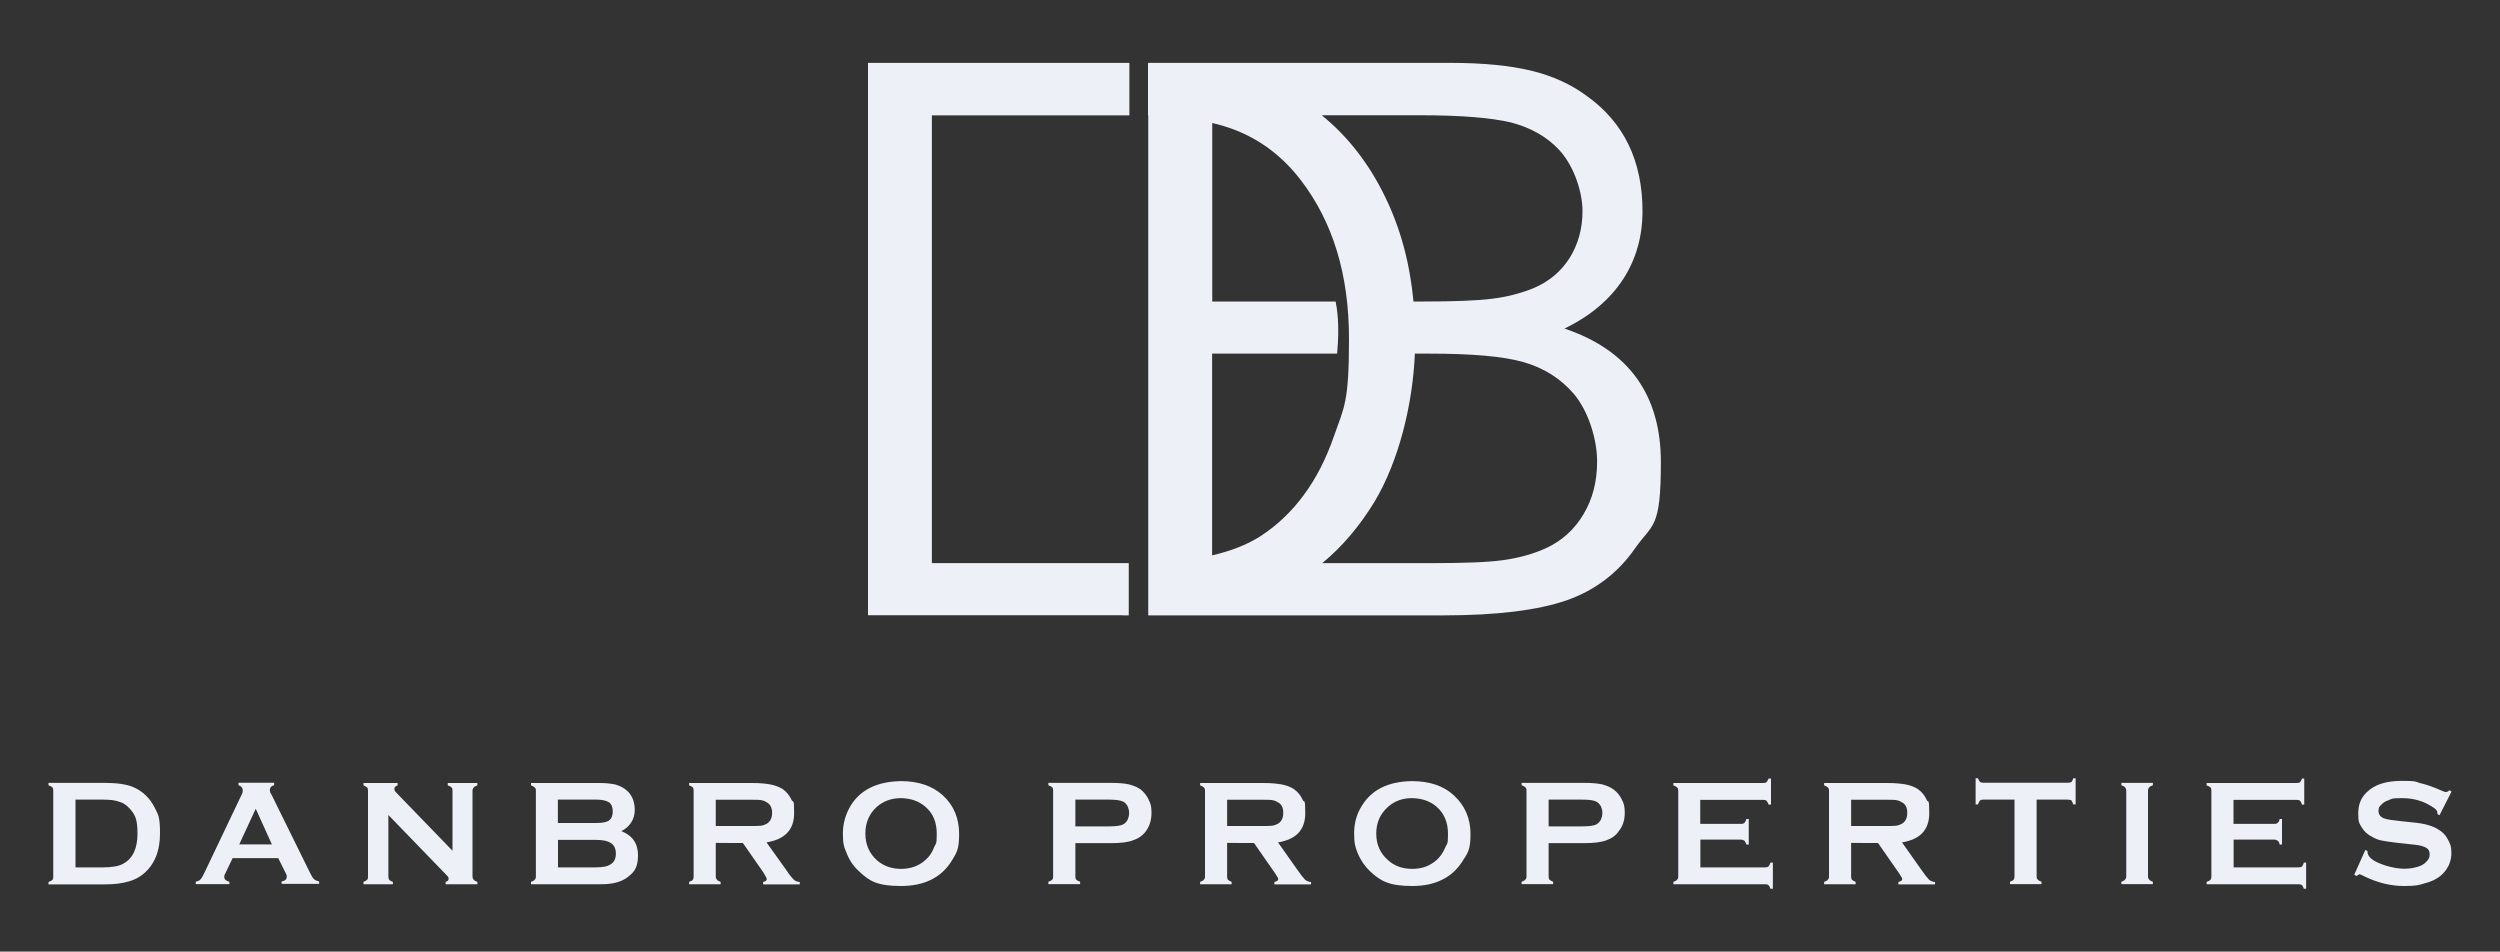 <?xml version="1.0" encoding="UTF-8"?>
<svg id="Layer_1" xmlns="http://www.w3.org/2000/svg" version="1.1" viewBox="0 0 2000 761.3">
  <rect x="0" y="0" width="2000" height="761.3" fill="#333333" stroke="none"/>
  <!-- Generator: Adobe Illustrator 29.0.0, SVG Export Plug-In . SVG Version: 2.1.0 Build 186)  -->
  <defs>
    <style>
      .st0 {
        fill: #eef0f8;
      }
    </style>
  </defs>
  <polygon class="st0" points="898 492.3 903 492.3 903 492.2 903 480.3 903 450.5 745.5 450.5 745.5 92.3 903.5 92.3 903.5 50.3 694.4 50.3 694.4 458.4 694.4 458.5 694.4 492.2 898 492.2 898 492.3"/>
  <path class="st0" d="M1251.7,262.8h0c41.7-20.2,62.3-53.7,62.3-93.8s-14.7-70.8-44.4-92.1c-12.9-9.6-27.8-16.3-44.8-20.4-16.8-4-38.1-6.2-64-6.2h-242.2v.3c0,0-.1,0-.2,0v41.7c0,0,.1,0,.2,0v358s0,0,0,0h0v42c.9,0,1.8,0,2.8,0h233.5c42.4,0,75.3-4.1,98.3-12,23-8.1,41.2-22,54.9-41.7,13.9-19.9,20.6-14.9,20.6-68.8s-25.7-89.6-77-106.9ZM1208.9,98c15.8,4.1,28.8,11.5,38.6,22.1,12.3,13.5,18.5,34.4,18.5,48.7s-3.6,26.8-10.3,37.6c-6.9,10.8-16.5,18.9-29,24.2-10.3,4.1-21.4,7-33.1,8.4-12,1.5-30,2.2-54.2,2.2h-8.6c-2.9-30.6-10.4-58.7-22.8-83.9-12.8-26.4-29.7-48.1-50.6-65.1h78.8c32.7,0,56.9,2,72.7,5.8ZM969.7,282.9h100c2.2-24-.2-36.4-1.2-41.7h-98.8.1V98.4c6.4,1.5,12.4,3.3,17.8,5.4,20.6,7.9,38.1,21.1,52.5,39.6,26.2,33.8,39.1,76.2,39.1,127.8s-4,54.5-12.2,78.2c-12.4,35.7-32.1,62.3-58.7,79.6-10.3,6.6-23.2,11.7-38.6,15.3v-161.4ZM1266.9,411.2c-7.2,12.2-17.1,21.3-30,27.3-10.6,4.8-22.1,7.9-34.3,9.6-12.3,1.7-31,2.4-56.4,2.4h-88.4c15.8-13,29.7-29.3,41.8-49.1,19.8-33.1,30.6-78.6,32.3-118.5h11.3c34.1,0,59,2.1,75.3,6.7,16.3,4.6,29.7,13,40.3,25.2,12.7,14.9,18.9,38.1,18.9,54.2s-3.6,30.2-10.8,42.2Z"/>
  <path class="st0" d="M106.7,629.7c-5.3-2.2-12.7-3.4-22.8-3.4h-45.1v1.9c1.4.5,2.4,1,3.1,1.7.5.4.7,1.4.7,2.6v68.8c0,1.2,0,1.9-.7,2.6-.7.7-1.7,1.2-3.1,1.7v1.9h45.1c7.7,0,13.7-.8,18.5-2.2,4.8-1.2,9.1-3.4,12.7-6.5,8.6-7.4,12.9-18,12.9-31.9s-1.4-14.9-4.3-20.9c-3.8-7.4-9.3-12.9-17-16.3ZM98.6,691c-3.6,1.9-8.9,2.9-16.1,2.9h-22.1,0v-54.2h22.1c5.5,0,9.8.5,12.9,1.7,3.4.9,6,2.9,8.4,5.5,4,4.6,6.2,7.9,6.2,19.9s-3.8,20.1-11.5,24.2Z"/>
  <path class="st0" d="M247.8,697.8l-30.7-62.3c-1-1.4-1.2-2.1-1.2-3.8s1.2-2.9,3.4-3.6v-1.9h-28.5v1.9c2.4,1,3.4,2.2,3.4,4.1s-.4,2.7-1.4,4.6l-29.7,62.3c-1,2.2-1.9,3.6-2.9,4.6s-1.9,1.2-3.6,1.7v1.9h26.9v-1.9c-2.7-.7-4.1-1.9-4.1-3.8s.5-1.9,1.2-3.6l5.5-11.5h36.4v-.2c0,0,5.7,11.5,5.7,11.5.7,1.7,1.2,1.5,1.2,3.6s-1.5,3.3-4.1,3.8v1.9h30v-1.9c-1.7-.5-3.1-.9-4.1-1.9-1-.9-2.2-2.9-3.4-5.5ZM191.4,675.5l13.2-28.5,12.9,28.5h-26.1Z"/>
  <path class="st0" d="M358.2,628.3c1.4.5,2.4,1,3.1,1.7.5.4.7,1.4.7,2.6v48l-44.8-46.3c-1-1.2-1.7-1.6-1.7-3.1s.9-2.4,2.6-2.9v-1.9h-27.3v1.9c1.2.5,2.2,1,2.9,1.7.5.4.7,1.4.7,2.6v68.6c0,1.2,0,1.9-.7,2.6-.7.7-1.7,1.2-2.9,1.7v1.9h23.5v-1.9c-1.5-.5-2.4-1-2.9-1.7-.5-.4-.7-1.4-.7-2.6v-49.2l45.3,46.8c1.9,1.9,2.9,2.7,2.9,4.1s-.7,2.1-2.4,2.6v1.9h25.4v-1.9c-1.5-.5-2.4-1-2.9-1.7-.5-.4-1-1.4-1-2.6v-68.6c0-1.2.5-2.1,1-2.6.5-.7,1.5-1.2,2.9-1.7v-1.9h-23.7v1.9Z"/>
  <path class="st0" d="M497.1,664.9c7.1-3.6,10.7-9.8,10.7-16.9s-2.4-12.5-7.2-16.3c-2.4-1.9-5-3.1-8.4-4.1-3.1-.7-7.4-1.2-12.7-1.2h-54.7v1.9c1.5.5,2.4,1,2.9,1.7.8.4,1,1.4,1,2.6v68.6c0,1.2-.3,2.1-1,2.6-.5.7-1.5,1.2-2.9,1.7v1.9h55.4c5,0,9.5-.4,12.9-1.4,3.6-1,6.8-2.4,9.4-4.6,5.3-4.1,7.9-7.9,7.9-17.3s-4.5-15.7-13.3-19.2ZM446.3,639.7h30.9c4.6,0,7.9.8,10.1,2.2,1.9,1.4,2.9,3.9,2.9,7.2s-.9,5.7-3.1,7.4c-1.9,1.2-5.2,1.9-9.8,1.9h-31v-18.7ZM488.4,691.5c-2.4,1.7-6.5,2.4-12,2.4h-30v-22h30c5.5,0,9.6.7,12,2.4,2.9,1.6,4.3,4.6,4.3,8.6s-1.4,6.9-4.3,8.6Z"/>
  <path class="st0" d="M629,696l-15.8-22.1c14.7-2.4,22.1-10.1,22.1-23.3s-.8-7.6-2.2-11c-1.7-3.4-3.9-6.2-7-8.4-2.9-1.7-6-2.9-9.6-3.6s-8.4-1.2-14.6-1.2h-50.6v1.9c1.5.5,2.4,1,2.9,1.7.5.4.7,1.4.7,2.6v68.6c0,1.2-.2,2.1-.7,2.6-.5.7-1.5,1.2-2.9,1.7v1.9h25.2v-1.9c-1.5-.5-2.4-1-2.9-1.7-.5-.4-1-1.4-1-2.6v-26.9h.1c0,.1,21.6.1,21.6.1l16.5,23.7c1.6,2.9,2.6,4.3,2.6,5.3s-1,1.7-2.9,2.2v1.9h29.3v-1.9c-1.9-.2-3.6-.7-4.8-1.9s-3.4-3.6-6-7.7ZM608.5,660.6c-1.6.2-4.5.2-8.6.2h-27.3v-21h27.3c4,0,6.9,0,8.6.2,1.7.3,3.2.7,4.6,1.7,2.9,1.4,4.6,4.3,4.6,8.6s-1.7,7.2-4.6,8.9c-1.5.7-2.9,1.2-4.6,1.4Z"/>
  <path class="st0" d="M754.4,636.4c-8.4-7.7-19.7-11.5-33.6-11.5h0c-19,.3-32.4,6.8-40.3,19.7-4,6.7-6.2,14.1-6.2,22.3s.9,10.8,3.1,15.8c2.2,5.7,5.5,10.5,10.1,14.6,8.1,7.7,14.6,11.5,33.3,11.5s32.1-6.8,40.3-19.7c4-6.7,6.2-9.1,6.2-21.8s-4.3-23-12.9-30.9ZM747.2,678c-1.5,4.1-3.9,7.5-7,10.1-5,4.6-11.7,7-19.4,7s-14.1-2.4-19.4-7c-6-5.5-9.1-12.5-9.1-21.3s3.1-15.8,9.1-21.3c5.3-4.6,11.7-7,19.4-7h.1c7.7.2,14.1,2.3,19.4,6.9,6.2,5.3,9.1,12.4,9.1,21.8s-.8,7.2-2.2,10.8Z"/>
  <path class="st0" d="M912.6,631.6c-2.7-1.9-5.8-3.1-9.4-4.1-3.3-.7-8.1-1.2-13.9-1.2h-50.6v1.9c1.4.5,2.4,1,3.1,1.7.5.4.7,1.4.7,2.6v68.6c0,1.2,0,1.9-.7,2.6s-1.7,1.2-3.1,1.7v1.9h25.4v-1.9c-1.4-.5-2.4-1-3.1-1.7-.5-.4-.7-1.4-.7-2.6v-26.6h0s29,0,29,0c7.4,0,13.2-.7,17.5-2.4,4.1-1.4,7.5-3.8,10.1-7.4,2.9-4.1,4.3-8.9,4.3-14.4s-.7-7.4-2.4-10.8c-1.4-3.1-3.6-5.7-6.2-7.9ZM902.1,655.8c-1,1.7-2,2.9-3.4,3.6-2.1,1.2-6,1.7-11.5,1.7h-26.9v-21.4h26.9c5.5,0,9.3.5,11.5,1.7,1.5.7,2.4,1.9,3.4,3.6.7,1.7,1.2,3.2,1.2,5.3s-.5,3.8-1.2,5.5Z"/>
  <path class="st0" d="M1038,696l-15.6-22.1c14.6-2.4,21.8-10.1,21.8-23.3s-.8-7.6-2.2-11c-1.5-3.4-3.9-6.2-7-8.4-2.7-1.7-5.8-2.9-9.4-3.6-3.9-.7-8.7-1.2-14.9-1.2h-50.6v1.9c1.5.5,2.4,1,2.9,1.7.8.4,1,1.4,1,2.6v68.6c0,1.2-.3,2.1-1,2.6-.5.7-1.5,1.2-2.9,1.7v1.9h25.2v-1.9c-1.2-.5-2.2-1-2.9-1.7-.5-.4-.7-1.4-.7-2.6v-26.9h.2c0,.1,21.3.1,21.3.1l16.5,23.7c1.9,2.9,2.9,4.3,2.9,5.3s-1.2,1.7-3.1,2.2v1.9h29.3v-1.9c-1.9-.2-3.4-.7-4.8-1.9-1.2-1.2-3.1-3.6-6-7.7ZM1017.4,660.6c-1.7.2-4.6.2-8.4.2h-27.3v-21h27.3c4.1,0,7,0,8.4.2,1.7.3,3.2.7,4.6,1.7,3.2,1.4,4.6,4.3,4.6,8.6s-1.5,7.2-4.6,8.9c-1.5.7-2.9,1.2-4.6,1.4Z"/>
  <path class="st0" d="M1163.2,636.4c-8.2-7.7-19.5-11.5-33.6-11.5h-.1c-18.9.3-32.1,6.8-40,19.7-4.3,6.7-6.2,14.1-6.2,22.3s1,10.8,2.9,15.8c2.4,5.7,5.8,10.5,10.1,14.6,8.4,7.7,15.2,11.5,33.6,11.5s31.8-6.8,40-19.7c4.3-6.7,6.5-9.1,6.5-21.8s-4.6-23-13.2-30.9ZM1156.2,678c-1.7,4.1-4.1,7.5-7,10.1-5.3,4.6-11.5,7-19.4,7s-14.4-2.4-19.4-7c-6.3-5.5-9.4-12.5-9.4-21.3s3.2-15.8,9.4-21.3c5.1-4.6,11.5-7,19.2-7h0c8,.2,14.4,2.3,19.7,6.9,6,5.3,9.1,12.4,9.1,21.8s-.8,7.2-2.2,10.8Z"/>
  <path class="st0" d="M1290.9,631.6c-2.6-1.9-5.5-3.1-9.1-4.1-3.3-.7-8.1-1.2-13.9-1.2h-50.6v1.9c1.5.5,2.4,1,2.9,1.7.8.4,1,1.4,1,2.6v68.6c0,1.2-.3,2.1-1,2.6-.5.7-1.5,1.2-2.9,1.7v1.9h25.2v-1.9c-1.2-.5-2.2-1-2.9-1.7-.5-.4-.7-1.4-.7-2.6v-26.6h29c7.4,0,13.2-.7,17.5-2.4,4-1.4,7.4-3.8,9.8-7.4,3.2-4.1,4.6-8.9,4.6-14.4s-.7-7.4-2.4-10.8c-1.5-3.1-3.6-5.7-6.5-7.9ZM1280.7,655.8c-1,1.7-2.2,2.9-3.4,3.6-2.1,1.2-6,1.7-11.5,1.7h-26.9v-21.4h26.9c5.5,0,9.3.5,11.5,1.7,1.2.7,2.4,1.9,3.4,3.6.7,1.7,1.2,3.2,1.2,5.3s-.5,3.8-1.2,5.5Z"/>
  <path class="st0" d="M1414.7,693.2c-.4.5-1.4.7-2.6.7h-51.8v-22.2h32.5c1.2,0,2.2.5,2.9,1,.4.5.9,1.5,1.4,2.9h1.9v-20.4h-1.9c-.4,1.5-.9,2.4-1.4,2.9-.7.8-1.7,1-2.9,1h-32.6v-19.2h50.4c1.2,0,2.1.2,2.6.7s1.2,1.7,1.7,3.1h1.9v-20.9h-1.9c-.5,1.2-1,2.2-1.7,2.9-.4.5-1.4.7-2.6.7h-71.9v1.9c1.5.5,2.4,1,2.9,1.7.8.4,1,1.4,1,2.6v68.6c0,1.2-.3,2.1-1,2.6-.5.7-1.5,1.2-2.9,1.7v1.9h73.4c1.2,0,2.1.2,2.6.7.7.5,1.2,1.7,1.7,2.9h1.9v-20.9h-1.9c-.5,1.4-1,2.4-1.7,3.1Z"/>
  <path class="st0" d="M1537.2,696l-15.6-22.1c14.6-2.4,21.8-10.1,21.8-23.3s-.8-7.6-2.2-11c-1.5-3.4-3.9-6.2-7-8.4-2.7-1.7-5.8-2.9-9.4-3.6s-8.7-1.2-14.9-1.2h-50.6v1.9c1.5.5,2.4,1,2.9,1.7.8.4,1,1.4,1,2.6v68.6c0,1.2-.3,2.1-1,2.6-.5.7-1.5,1.2-2.9,1.7v1.9h25.2v-1.9c-1.2-.5-2.2-1-2.9-1.7-.5-.4-.7-1.4-.7-2.6v-26.9h.2c0,.1,21.3.1,21.3.1l16.5,23.7c1.9,2.9,2.9,4.3,2.9,5.3s-1.2,1.7-3.1,2.2v1.9h29.3v-1.9c-1.9-.2-3.4-.7-4.8-1.9-1.2-1.2-3.1-3.6-6-7.7ZM1516.6,660.6c-1.7.2-4.6.2-8.4.2h-27.3v-21h27.3c4.1,0,7,0,8.4.2,1.7.3,3.2.7,4.6,1.7,3.2,1.4,4.6,4.3,4.6,8.6s-1.5,7.2-4.6,8.9c-1.5.7-2.9,1.2-4.6,1.4Z"/>
  <path class="st0" d="M1657.2,625.5c-.7.5-1.7.7-2.9.7h-67.6c-1.2,0-2.1-.2-2.6-.7-.7-.5-1.2-1.5-1.7-2.9h-1.9v20.9h1.9c.5-1.4,1-2.6,1.7-3.1.4-.5,1.4-.7,2.6-.7h24.9v61.4c0,1.2-.2,2.1-.7,2.6-.5.7-1.7,1.2-2.9,1.7v1.9h25.2v-1.9c-1.5-.5-2.4-1-2.9-1.7-.8-.4-1-1.4-1-2.6v-61.4h25c1.2,0,2.2.2,2.9.7.4.5.9,1.7,1.4,3.1h1.9v-20.9h-1.9c-.4,1.5-.9,2.4-1.4,2.9Z"/>
  <path class="st0" d="M1697.1,628.2c1.5.5,2.4,1,2.9,1.7.5.4,1,1.4,1,2.6v68.6c0,1.2-.5,2.1-1,2.6-.5.7-1.5,1.2-2.9,1.7v1.9h25.2v-1.9c-1.5-.5-2.4-1-2.9-1.7-.5-.4-1-1.4-1-2.6v-68.6c0-1.2.5-2.1,1-2.6.5-.7,1.5-1.2,2.9-1.7v-1.9h-25.2v1.9Z"/>
  <path class="st0" d="M1841.6,693.2c-.7.5-1.7.7-2.9.7h-51.8v-22.2h32.8c.9,0,1.9.5,2.6,1,.7.5,1.2,1.5,1.4,2.9h1.9v-20.4h-1.9c-.2,1.5-.7,2.4-1.4,2.9-.7.8-1.6,1-2.6,1h-32.9v-19.2h50.4c1.2,0,2.2.2,2.9.7.4.7,1.2,1.7,1.4,3.1h1.9v-20.9h-1.9c-.2,1.2-.9,2.2-1.4,2.9-.7.5-1.7.7-2.9.7h-71.9v1.9c1.4.5,2.4,1,3.1,1.7.5.4.7,1.4.7,2.6v68.6c0,1.2-.2,2.1-.7,2.6-.7.7-1.7,1.2-3.1,1.7v1.9h73.4c1.2,0,2.2.2,2.9.7.4.5,1.2,1.7,1.4,2.9h1.9v-20.9h-1.9c-.2,1.4-.9,2.4-1.4,3.1Z"/>
  <path class="st0" d="M1951.6,652.2l9.6-18.9h.1c0-.1-1.7-1.1-1.7-1.1-1,.9-1.9,1.4-2.9,1.4s-1.9-.4-4.1-1.4c-6.7-2.9-12.2-4.8-16.8-5.8-4.3-1.2-1.9-1.7-14.4-1.7s-21.6,2.9-27.8,8.9c-4.8,4.5-7,10-7,17s.7,7.9,2.6,11c2.1,3.6,5,6.2,8.6,7.9,2.4,1.5,5,2.4,7.4,2.9,2.6.5,6.9,1.2,12.9,1.9l9.1,1c6.2.5,10.3,1.2,12.2,2.2,2.9,1,4.3,2.9,4.3,5.8s-.5,3.3-1.7,5c-1.2,1.7-2.8,2.9-5,4.1-3.6,1.6-8.7,2.6-13.4,2.6s-9.8-.9-15.3-2.6c-5.2-1.7-9.3-3.6-11.7-5.8-1.6-1.6-2.6-3.3-2.6-5v-.7l-1.7-1-8.9,19.9,1.9,1c1-.9,2-1.4,2.4-1.4s1.6.5,3.8,1.7c10.6,5.1,21.1,7.7,31.7,7.7s11.8-.8,16.8-2.2c7.2-1.9,12.2-5,15.6-9.1,3.6-4.3,5.5-9.3,5.5-15.1s-1-7-2.4-10.1c-1.5-3.1-3.6-5.8-6.5-7.7-2.7-1.9-5.5-3.3-8.9-4.3-3.6-1.2-7.9-1.9-13.4-2.4l-9.4-1c-6.2-.7-10.3-1.2-12.2-1.9-3.6-.9-5.5-3.1-5.5-6.2s.8-3.6,2.2-5c1.5-1.7,3.4-2.9,5.8-3.6,3.1-1.2,1.6-1.7,11-1.7s17.7,2.6,24.7,7.4c2.4,1.4,3.4,2.9,3.4,4.3v1l1.7,1Z"/>
</svg>